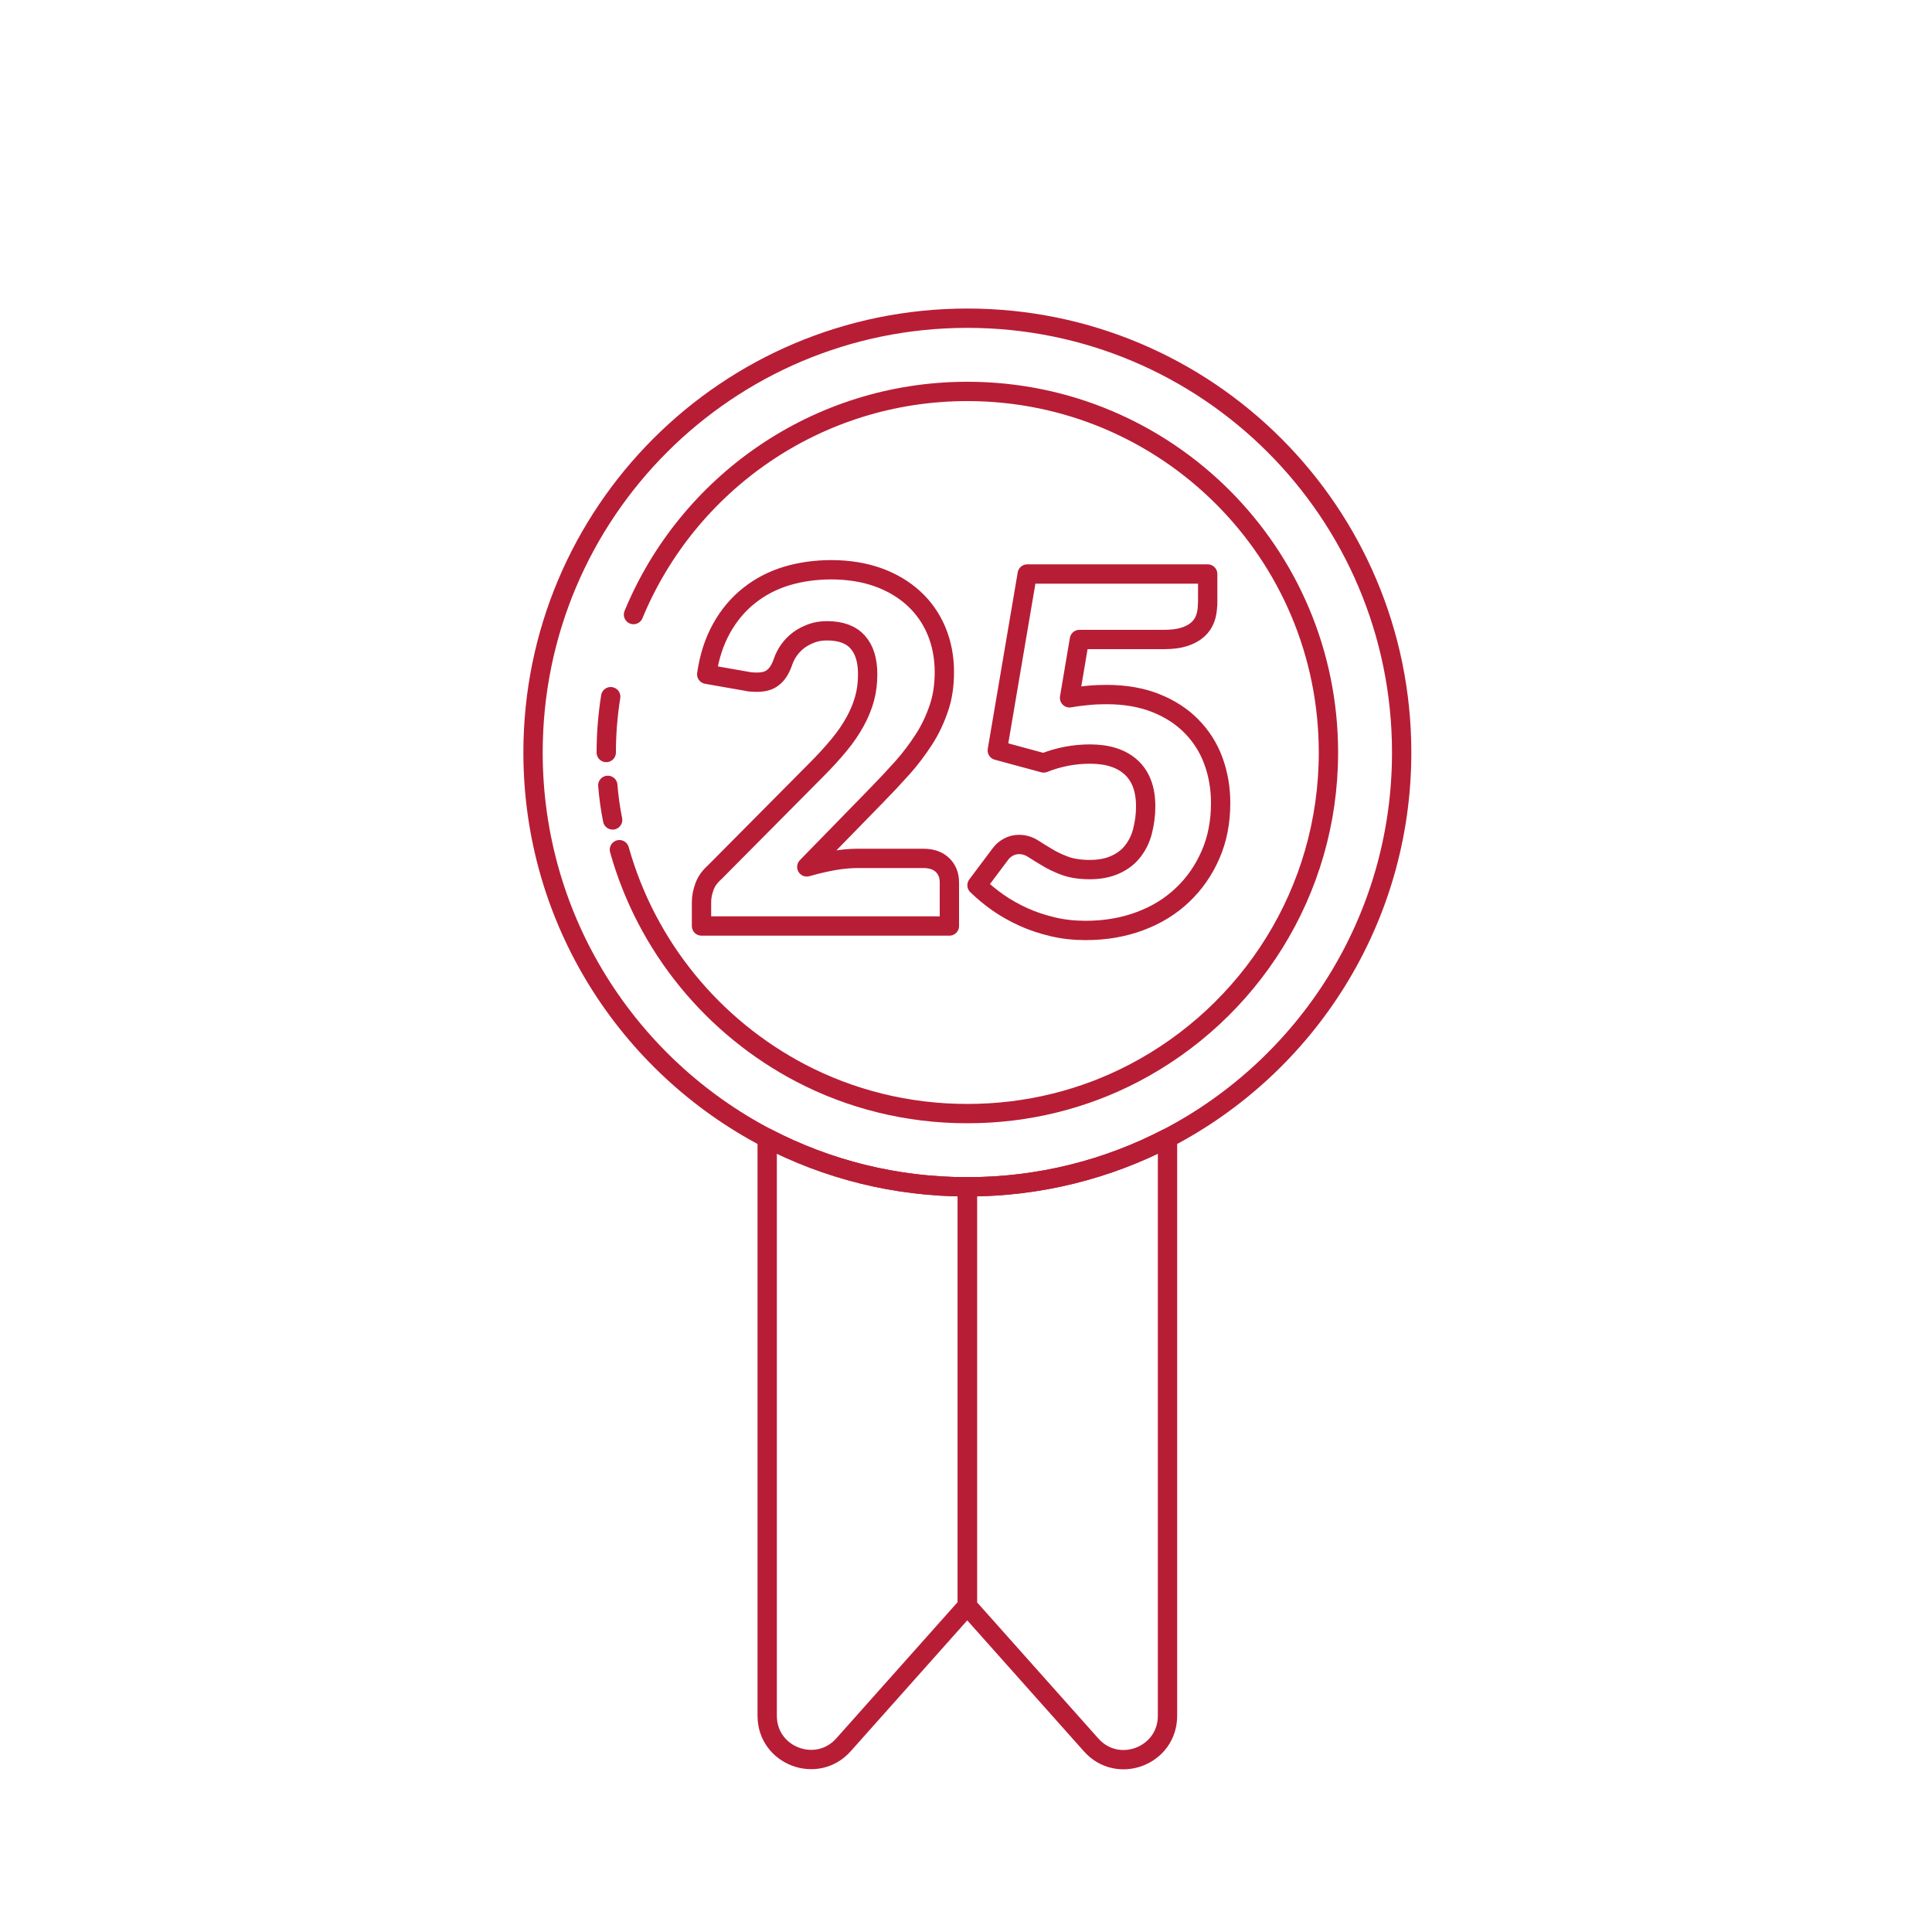 <?xml version="1.0" encoding="UTF-8"?><svg id="uuid-dc7ca014-9fe4-4796-8a89-71212f9c666c" xmlns="http://www.w3.org/2000/svg" viewBox="0 0 100 100"><defs><style>.uuid-672cda07-0117-4c49-9b35-b45563091603{stroke-linecap:round;}.uuid-672cda07-0117-4c49-9b35-b45563091603,.uuid-0bcdad3a-0bea-4338-bad5-44354ec5fc13{fill:none;stroke:#b81d36;stroke-linejoin:round;}</style></defs><g id="uuid-786d6c0f-11a9-4c4c-9bb4-ab9ffdeef938"><path class="uuid-672cda07-0117-4c49-9b35-b45563091603" d="m50.07,61.43v21.49c0,.13-.05.25-.14.35l-6.27,7.04c-1.38,1.55-3.95.58-3.95-1.5v-29.9c3.1,1.61,6.62,2.52,10.36,2.52Z"/><path class="uuid-672cda07-0117-4c49-9b35-b45563091603" d="m60.43,58.91v29.9c0,2.08-2.57,3.06-3.95,1.51l-6.28-7.05c-.09-.1-.13-.22-.13-.35v-21.49c3.74,0,7.26-.91,10.36-2.52Z"/><path class="uuid-672cda07-0117-4c49-9b35-b45563091603" d="m72.55,38.95c0,8.68-4.92,16.21-12.12,19.96-3.1,1.61-6.62,2.52-10.36,2.52s-7.26-.91-10.36-2.52c-7.2-3.75-12.12-11.28-12.12-19.96,0-12.42,10.06-22.48,22.48-22.48s22.48,10.06,22.48,22.48Z"/></g><path class="uuid-672cda07-0117-4c49-9b35-b45563091603" d="m31.71,42.44c-.12-.59-.2-1.18-.25-1.79"/><path class="uuid-672cda07-0117-4c49-9b35-b45563091603" d="m32.79,31.81c2.8-6.78,9.48-11.55,17.28-11.55,10.33,0,18.69,8.36,18.69,18.69,0,7.22-4.09,13.48-10.08,16.6-2.57,1.34-5.5,2.09-8.61,2.09s-6.04-.75-8.61-2.09c-4.54-2.37-7.99-6.54-9.4-11.57"/><path class="uuid-672cda07-0117-4c49-9b35-b45563091603" d="m31.61,36.06c-.15.94-.23,1.91-.23,2.89"/><path class="uuid-0bcdad3a-0bea-4338-bad5-44354ec5fc13" d="m43.01,29.49c.9,0,1.71.13,2.44.39.72.26,1.34.63,1.85,1.1.51.47.9,1.03,1.17,1.67.27.65.41,1.36.41,2.14,0,.67-.09,1.29-.28,1.85s-.44,1.11-.77,1.62c-.33.51-.7,1.01-1.13,1.49-.43.48-.89.97-1.37,1.46l-3.57,3.66c.46-.13.91-.24,1.36-.32.45-.08.87-.12,1.26-.12h3.41c.42,0,.75.11.99.34.24.23.36.53.36.91v2.25h-12.83v-1.25c0-.24.05-.5.15-.78.1-.28.28-.53.53-.75l5.26-5.3c.45-.45.84-.88,1.18-1.29s.61-.81.83-1.21c.22-.4.38-.79.49-1.19.11-.4.16-.82.16-1.26,0-.73-.17-1.28-.52-1.67s-.88-.58-1.58-.58c-.29,0-.56.04-.8.13s-.46.2-.65.34c-.19.14-.36.31-.5.5-.14.19-.25.4-.33.63-.13.38-.3.65-.51.81-.2.17-.48.25-.83.25-.08,0-.17,0-.27-.01-.1,0-.19-.02-.29-.04l-2.05-.36c.13-.91.39-1.7.77-2.38s.85-1.24,1.42-1.69c.56-.45,1.21-.79,1.93-1.01s1.51-.33,2.34-.33Z"/><path class="uuid-0bcdad3a-0bea-4338-bad5-44354ec5fc13" d="m62.5,31.29c0,.27-.04.51-.12.73-.08.22-.21.41-.39.57-.18.16-.42.29-.71.38-.29.09-.64.13-1.05.13h-4.36l-.51,3.02c.34-.06.67-.1.99-.13.32-.03.63-.04.93-.04.96,0,1.81.15,2.54.44.73.29,1.35.69,1.85,1.2s.88,1.1,1.13,1.78c.25.68.38,1.41.38,2.19,0,.98-.17,1.87-.52,2.67-.35.81-.83,1.5-1.45,2.09s-1.35,1.04-2.21,1.36c-.86.32-1.79.48-2.81.48-.59,0-1.16-.06-1.7-.19-.54-.13-1.04-.29-1.52-.51s-.91-.46-1.31-.74c-.4-.28-.76-.58-1.09-.9l1.2-1.6c.12-.17.27-.29.44-.38.17-.09.35-.13.54-.13.25,0,.49.07.71.21s.46.29.73.45c.26.16.57.31.92.44.35.13.78.2,1.3.2s.96-.09,1.33-.26c.37-.17.67-.4.9-.7.23-.3.4-.64.5-1.04.1-.4.16-.82.16-1.27,0-.89-.25-1.56-.75-2.02s-1.21-.69-2.13-.69c-.82,0-1.62.15-2.4.46l-2.4-.65,1.55-9.13h9.34v1.6Z"/></svg>